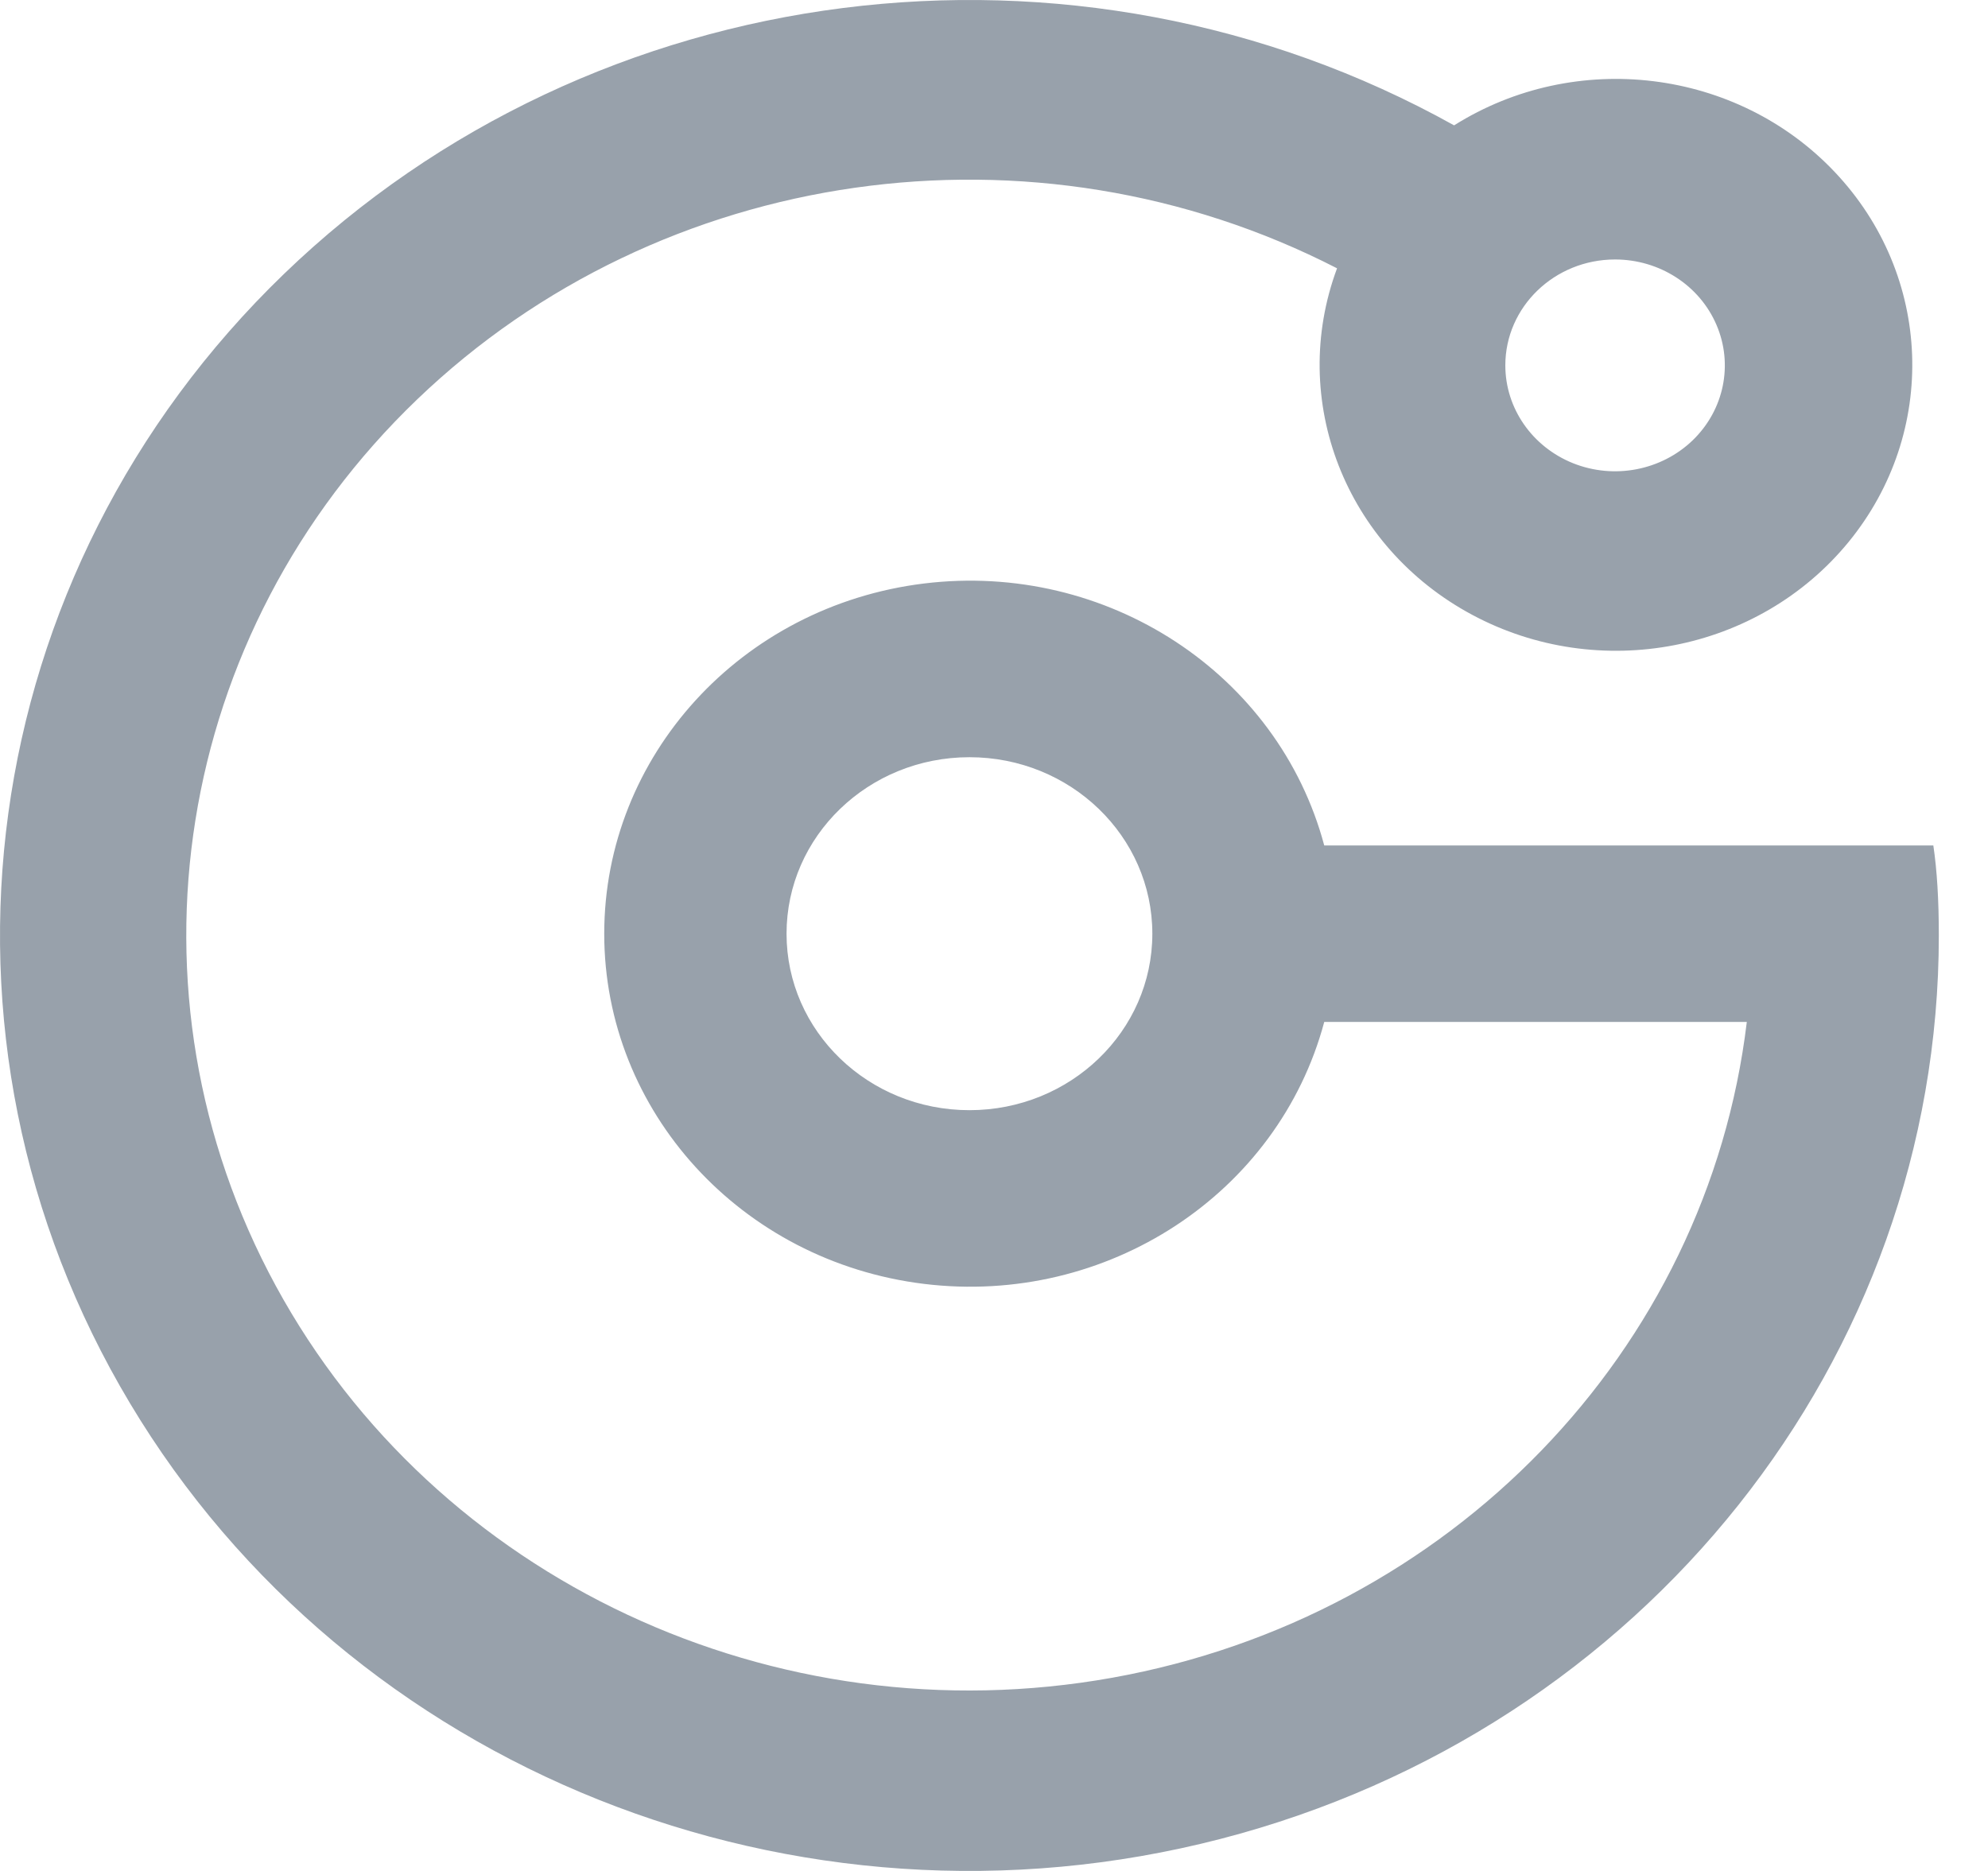 <svg width="34" height="32" viewBox="0 0 34 32" fill="none" xmlns="http://www.w3.org/2000/svg">
<path d="M33.065 14.46H22.648C21.861 11.516 18.928 9.597 15.802 9.98C12.677 10.363 10.334 12.929 10.334 15.97C10.334 19.01 12.677 21.576 15.802 21.959C18.928 22.342 21.861 20.422 22.648 17.479H29.875C29.199 23.11 24.799 27.658 19.024 28.695C13.248 29.732 7.447 27.015 4.718 21.995C1.99 16.975 2.97 10.825 7.137 6.829C11.303 2.833 17.682 1.925 22.867 4.589C22.029 6.844 23.008 9.354 25.179 10.516C27.35 11.679 30.074 11.152 31.614 9.272C33.153 7.392 33.054 4.712 31.38 2.943C29.706 1.173 26.949 0.835 24.869 2.144C18.371 -1.477 10.162 -0.434 4.856 4.686C-0.45 9.807 -1.53 17.728 2.222 23.999C5.973 30.27 13.623 33.328 20.871 31.453C28.119 29.579 33.159 23.241 33.159 16C33.159 15.396 33.128 14.883 33.065 14.46ZM16.58 18.988C14.852 18.988 13.452 17.637 13.452 15.97C13.452 14.302 14.852 12.951 16.58 12.951C18.308 12.951 19.708 14.302 19.708 15.97C19.708 17.637 18.308 18.988 16.58 18.988ZM27.622 4.438C28.381 4.438 29.066 4.879 29.356 5.556C29.647 6.233 29.486 7.012 28.95 7.53C28.413 8.048 27.605 8.203 26.904 7.923C26.203 7.642 25.745 6.982 25.745 6.249C25.745 5.249 26.586 4.438 27.622 4.438Z" fill="#98A1AB"/>
</svg>

